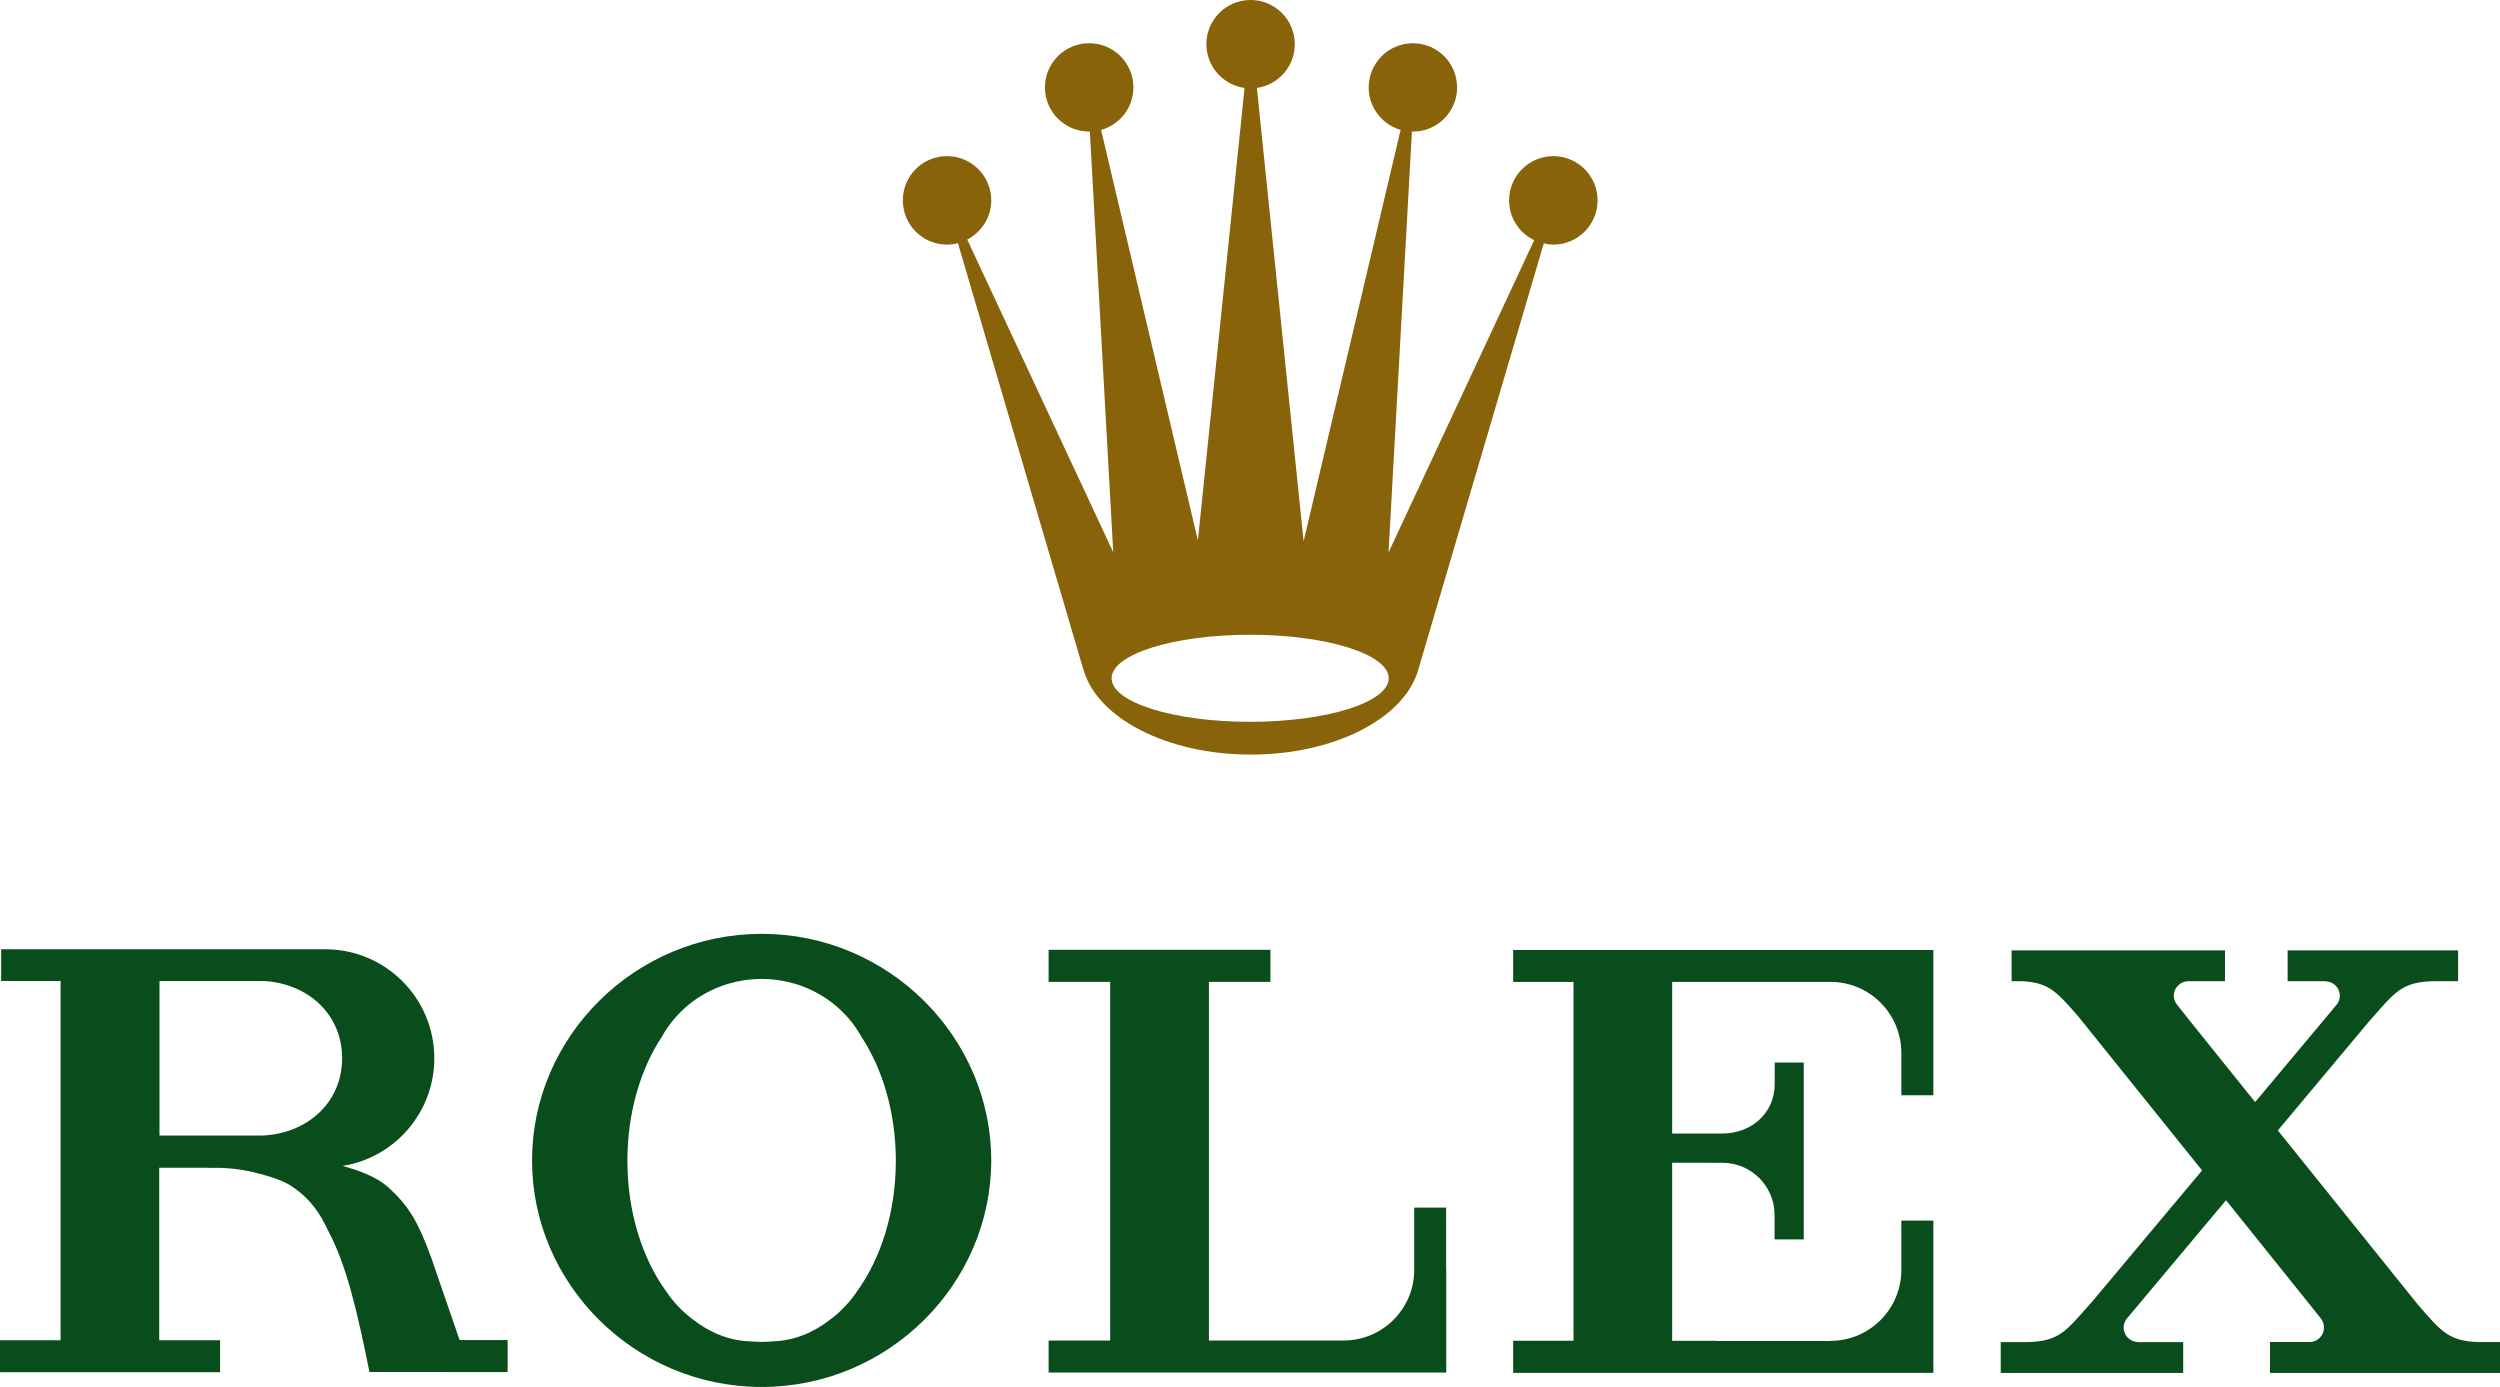<?xml version="1.0" encoding="UTF-8"?>
<!DOCTYPE svg PUBLIC "-//W3C//DTD SVG 1.1//EN" "http://www.w3.org/Graphics/SVG/1.1/DTD/svg11.dtd">
<!-- Creator: CorelDRAW 2019 (64-Bit) -->
<svg xmlns="http://www.w3.org/2000/svg" xml:space="preserve" width="178.016mm" height="98.761mm" version="1.1" style="shape-rendering:geometricPrecision; text-rendering:geometricPrecision; image-rendering:optimizeQuality; fill-rule:evenodd; clip-rule:evenodd"
viewBox="0 0 178.395 98.971"
 xmlns:xlink="http://www.w3.org/1999/xlink"
 xmlns:xodm="http://www.corel.com/coreldraw/odm/2003">
 <defs>
  <style type="text/css">
   <![CDATA[
    .fil0 {fill:#88630A}
    .fil1 {fill:#094D1C}
   ]]>
  </style>
 </defs>
 <g id="Layer_x0020_1">
  <g id="_834062752">
   <path class="fil0" d="M67.575 17.455c0.27,0 0.53,-0.043 0.78,-0.106l8.975 30.506 0.01 0c0.997,3.407 5.958,5.991 11.916,5.991 5.973,0 10.924,-2.584 11.93,-5.991l8.975 -30.486c0.217,0.048 0.442,0.086 0.679,0.086 1.747,0 3.161,-1.414 3.161,-3.158 0,-1.742 -1.414,-3.156 -3.161,-3.156 -1.738,0 -3.153,1.414 -3.153,3.156 0,1.252 0.732,2.335 1.79,2.84l-10.394 22.286 1.669 -30.034 0.073 0c1.737,0 3.151,-1.409 3.151,-3.148 0,-1.747 -1.414,-3.156 -3.151,-3.156 -1.742,0 -3.157,1.409 -3.157,3.156 0,1.439 0.967,2.647 2.276,3.027l-6.92 29.356 -3.335 -32.349c1.535,-0.222 2.704,-1.535 2.704,-3.128 0,-1.734 -1.41,-3.148 -3.152,-3.148 -1.747,0 -3.156,1.414 -3.156,3.148 0,1.593 1.189,2.916 2.724,3.128l-3.33 32.291 -6.906 -29.294c1.328,-0.374 2.305,-1.583 2.305,-3.032 0,-1.747 -1.409,-3.156 -3.156,-3.156 -1.742,0 -3.157,1.409 -3.157,3.156 0,1.738 1.415,3.148 3.157,3.148l0.048 0 1.669 30.019 -10.419 -22.315c1.015,-0.524 1.714,-1.578 1.714,-2.796 0,-1.742 -1.415,-3.156 -3.158,-3.156 -1.747,0 -3.151,1.414 -3.151,3.156 0,1.743 1.405,3.158 3.151,3.158zm21.632 27.84l0 0c5.458,0 9.889,1.391 9.889,3.103 0,1.724 -4.431,3.109 -9.889,3.109 -5.462,0 -9.884,-1.386 -9.884,-3.109 0,-1.712 4.421,-3.103 9.884,-3.103z"/>
   <path class="fil1" d="M54.351 66.637c-9.052,0 -16.386,7.349 -16.386,16.169 0,8.826 7.334,16.165 16.386,16.165 9.043,0 16.381,-7.339 16.381,-16.165 0,-8.82 -7.339,-16.169 -16.381,-16.169zm6.809 25.505l0 0c-0.51,0.76 -1.144,1.439 -1.886,1.992 -1.207,0.958 -2.593,1.521 -4.057,1.578 -0.283,0.029 -0.578,0.044 -0.866,0.044 -0.298,0 -0.591,-0.015 -0.876,-0.044 -1.462,-0.057 -2.845,-0.62 -4.057,-1.578 -0.741,-0.554 -1.376,-1.232 -1.886,-1.992 -1.699,-2.343 -2.762,-5.65 -2.762,-9.308 0,-3.436 0.937,-6.559 2.464,-8.864 0.847,-1.52 2.184,-2.734 3.82,-3.436 0.01,-0.004 0.029,-0.009 0.038,-0.019 0.078,-0.033 0.154,-0.066 0.236,-0.091 0.217,-0.086 0.438,-0.174 0.664,-0.231 0.742,-0.217 1.54,-0.338 2.358,-0.338 0.818,0 1.613,0.121 2.353,0.338 0.227,0.057 0.447,0.144 0.659,0.226 0.083,0.029 0.159,0.062 0.242,0.096 0.013,0.01 0.023,0.015 0.038,0.019 1.626,0.702 2.974,1.916 3.82,3.436 1.522,2.31 2.464,5.428 2.464,8.864 0,3.658 -1.068,6.964 -2.767,9.308z"/>
   <path class="fil1" d="M103.192 86.174l-2.277 0 0 4.557c-0.062,2.724 -2.295,4.924 -5.039,4.924 -0.01,0 -0.023,-0.005 -0.028,-0.005l0 0.008 -9.582 0 0 -25.596 4.389 0 0 -2.285 -15.828 0 0 2.285 4.394 0 0 25.596 -4.394 0 0 2.282 28.365 0 0 -0.01 0.009 0 0 -7.45 -0.009 0 0 -4.307z"/>
   <path class="fil1" d="M137.802 67.791l-29.827 0 0 2.277 4.307 0 0 25.606 -4.307 0 0 2.291 29.986 0 0 -10.867 -2.285 0 0 3.595c-0.043,2.762 -2.292,4.986 -5.053,4.986l-0.028 0 0 0.01 -8.129 0 0 -0.01 -3.143 0 0 -12.709 2.287 0c0.018,0 0.038,0.005 0.062,0.005l1.266 0c2.045,0.019 3.691,1.674 3.691,3.724l0 1.742 2.083 0 0 -12.623 -2.073 0 0 1.462 -0.01 0c0,0.029 0.01,0.058 0.01,0.083 0,2.045 -1.646,3.509 -3.701,3.522l-3.615 0 0 -10.818 11.329 0c2.753,0.009 4.981,2.242 5.024,4.991l0 3.098 2.285 0 0 -10.366 -0.159 0z"/>
   <path class="fil1" d="M176.926 95.77c-2.194,-0.058 -2.704,-0.74 -4.393,-2.676l-9.991 -12.429 6.603 -7.893 0 0.01c1.78,-2.03 2.267,-2.719 4.542,-2.767l1.719 0 0 -2.199 -12.165 0 0 2.199 2.679 0 0 0.01 0.005 0c0.578,0 1.04,0.462 1.04,1.03 0,0.225 -0.071,0.432 -0.197,0.601l-5.847 6.987 -4.6 -5.726 -0.963 -1.213c-0.144,-0.177 -0.245,-0.404 -0.245,-0.644 0,-0.573 0.467,-1.035 1.04,-1.045l2.618 0 0 -2.199 -15.227 0 0 2.199 0.717 0c1.949,0.091 2.504,0.76 4.034,2.507l8.841 10.996 -7.96 9.504 0 -0.019c-1.776,2.026 -2.262,2.724 -4.553,2.767l-1.856 0 0 2.199 13.022 0 0 -2.199 -3.2 0 0 -0.005c-0.005,0 -0.005,0 -0.01,0 -0.572,0 -1.039,-0.462 -1.039,-1.038 0,-0.247 0.091,-0.467 0.235,-0.645l7.069 -8.436 5.871 7.314 0.896 1.121c0.135,0.178 0.226,0.395 0.226,0.64 0,0.577 -0.457,1.043 -1.035,1.043 0,0 0,-0.005 -0.005,-0.005l0 0.005 -2.815 0 0 2.204 16.416 0 0 -2.199 -1.468 0z"/>
   <path class="fil1" d="M32.797 95.626l-1.997 -5.799c-0.929,-2.575 -1.598,-3.735 -3.056,-5.072 -0.957,-0.856 -2.295,-1.275 -3.292,-1.56 3.706,-0.586 6.54,-3.81 6.54,-7.68 0,-4.288 -3.479,-7.777 -7.781,-7.777 -0.043,0 -0.087,0.005 -0.145,0.005l0 -0.005 -22.984 0 0 2.266 4.241 0 0 25.636 -4.322 0 0 2.276 15.703 0 0 -2.276 -4.341 0 0 -12.314 3.374 0c0.106,0 0.202,0.005 0.308,0.01l0.687 0c1.073,0.038 2.002,0.197 2.845,0.437 0.774,0.197 1.598,0.472 2.151,0.823 0.746,0.477 1.535,1.151 2.234,2.343 0.182,0.318 0.341,0.636 0.49,0.959 1.285,2.411 2.055,5.751 2.911,10.005l5.183 0 0 0.005 4.678 0 0 -2.282 -3.426 0zm-14.072 -14.596l0 0 -7.344 0 0 -11.03 7.344 0c3.157,0.121 5.688,2.315 5.688,5.511 0,3.201 -2.527,5.385 -5.688,5.519z"/>
  </g>
 </g>
</svg>
